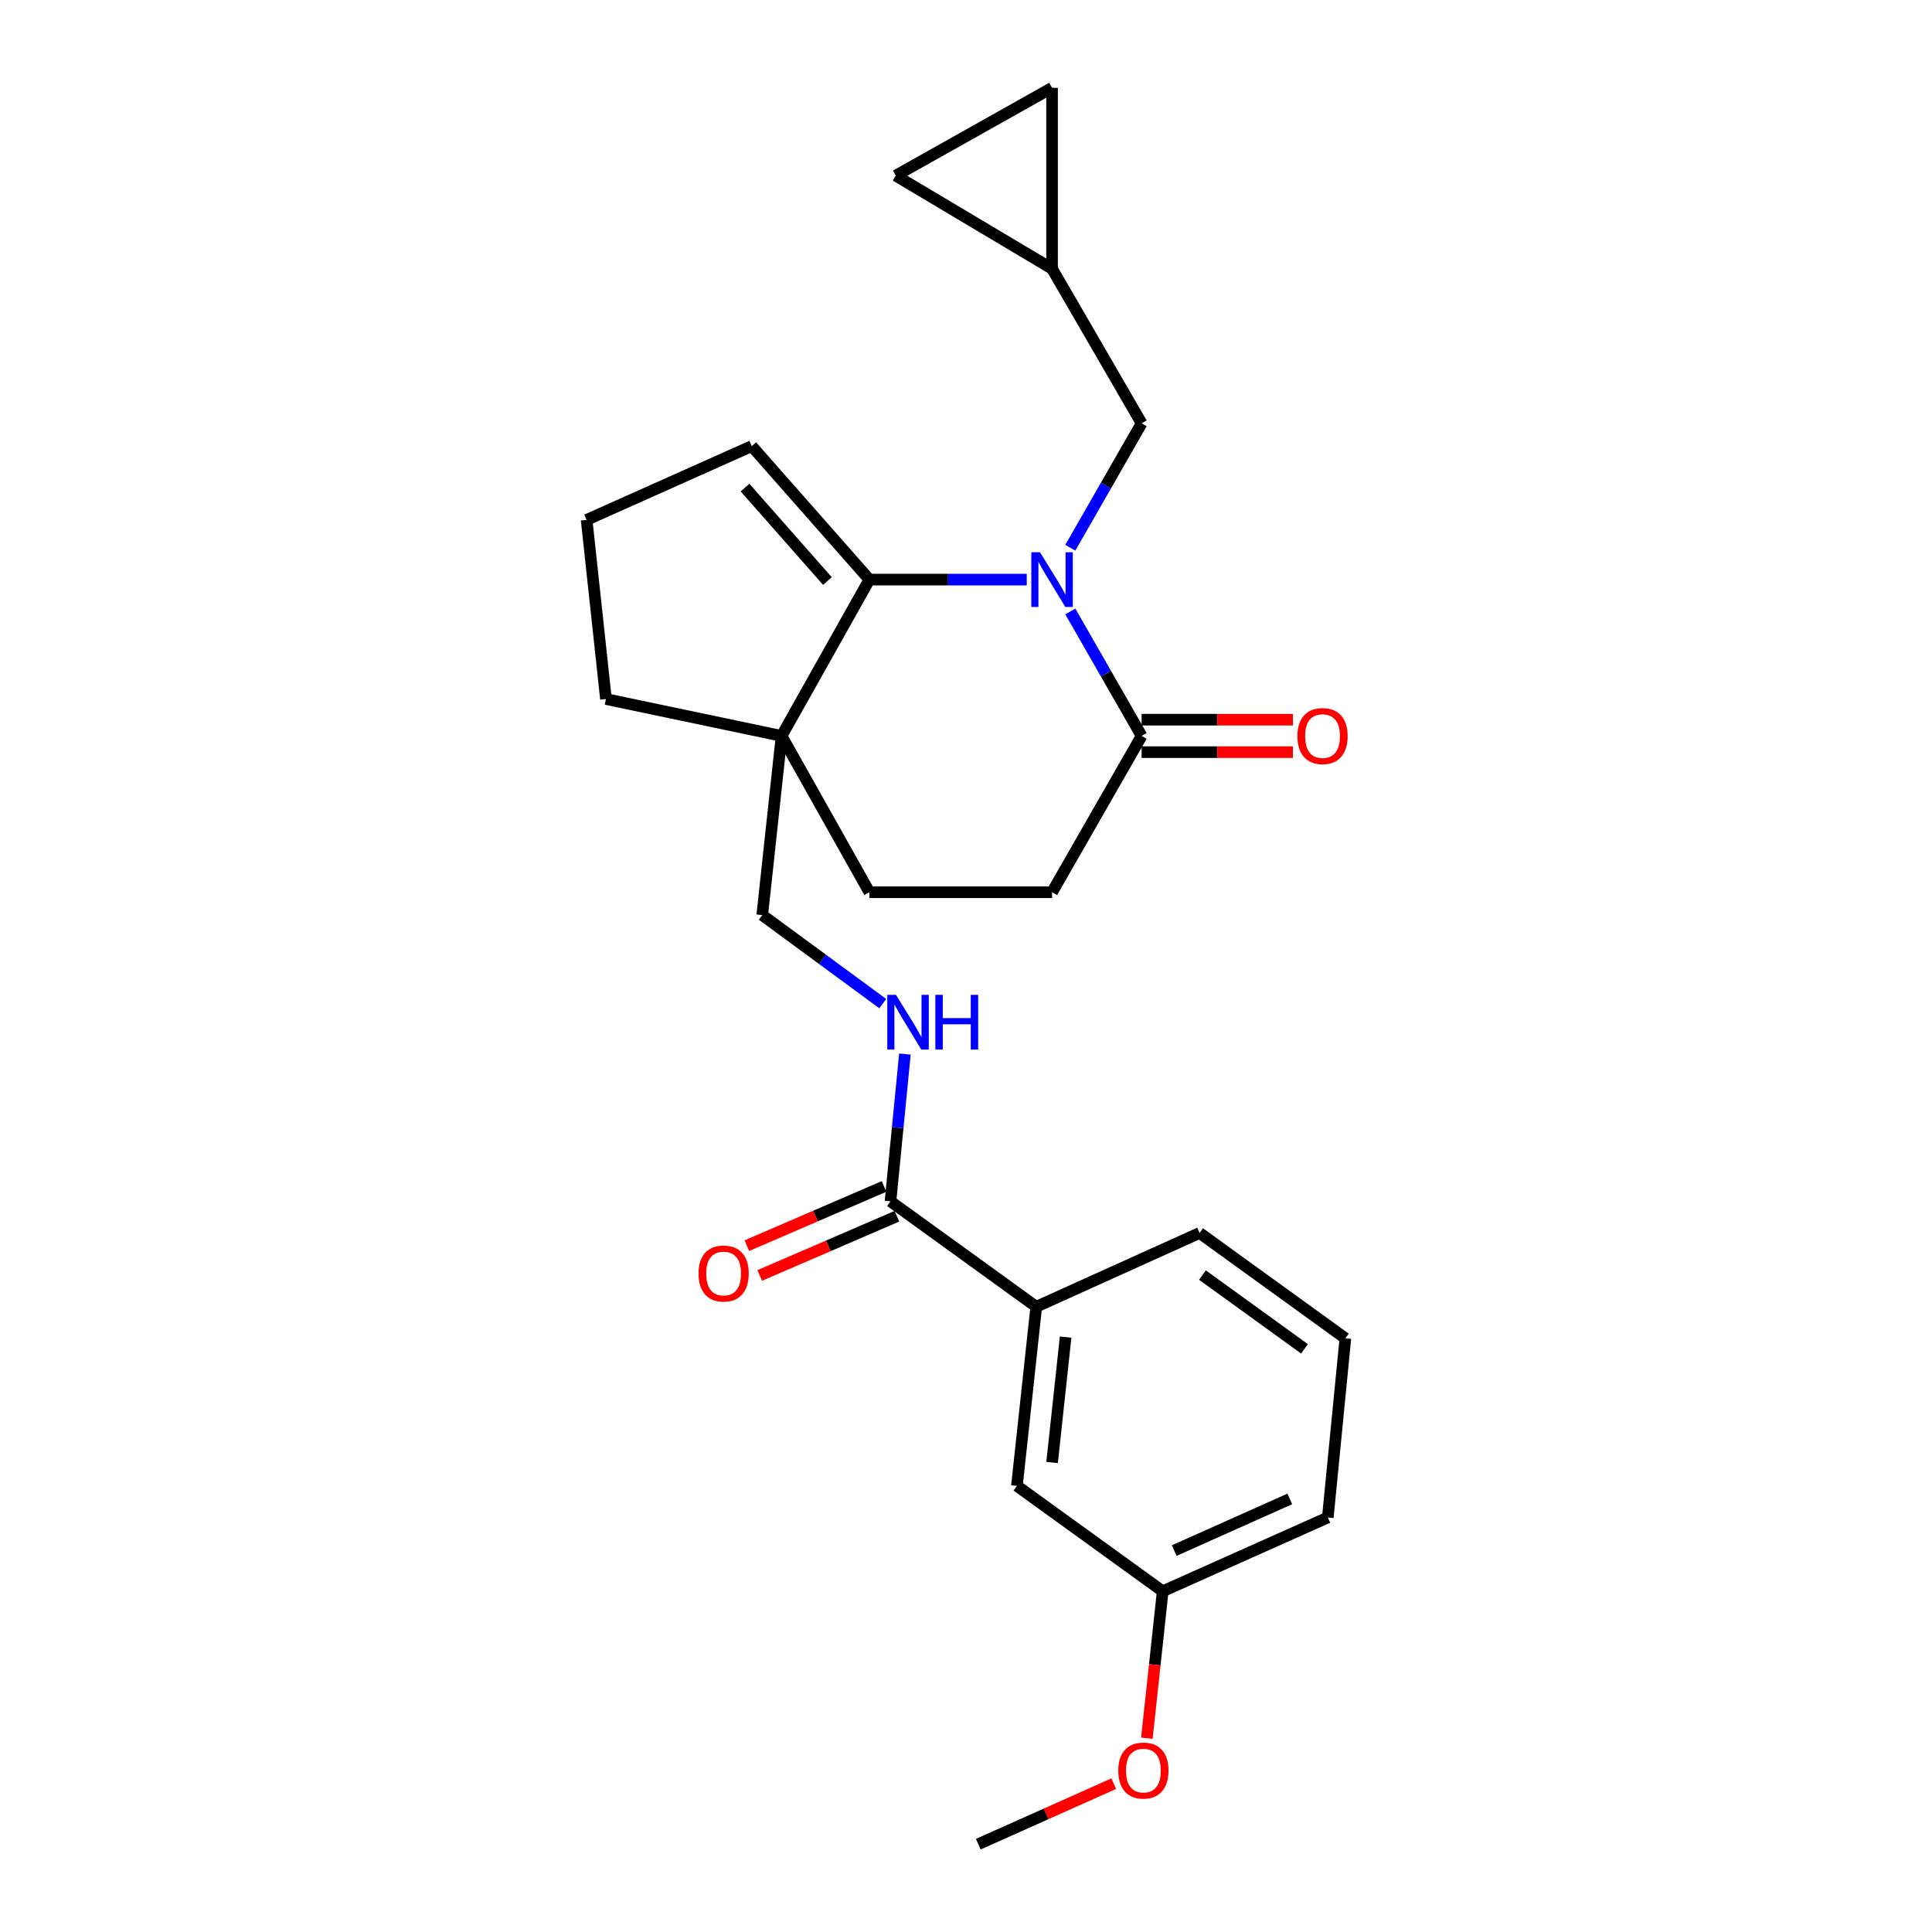 <?xml version='1.0' encoding='iso-8859-1'?>
<svg version='1.1' baseProfile='full'
              xmlns='http://www.w3.org/2000/svg'
                      xmlns:rdkit='http://www.rdkit.org/xml'
                      xmlns:xlink='http://www.w3.org/1999/xlink'
                  xml:space='preserve'
width='1000px' height='1000px' viewBox='0 0 1000 1000'>
<!-- END OF HEADER -->
<rect style='opacity:1.0;fill:#FFFFFF;stroke:none' width='1000' height='1000' x='0' y='0'> </rect>
<path class='bond-0' d='M 531.443,299.999 L 490.721,299.999' style='fill:none;fill-rule:evenodd;stroke:#0000FF;stroke-width:6px;stroke-linecap:butt;stroke-linejoin:miter;stroke-opacity:1' />
<path class='bond-0' d='M 490.721,299.999 L 450,299.999' style='fill:none;fill-rule:evenodd;stroke:#000000;stroke-width:6px;stroke-linecap:butt;stroke-linejoin:miter;stroke-opacity:1' />
<path class='bond-1' d='M 553.995,316.49 L 572.45,348.701' style='fill:none;fill-rule:evenodd;stroke:#0000FF;stroke-width:6px;stroke-linecap:butt;stroke-linejoin:miter;stroke-opacity:1' />
<path class='bond-1' d='M 572.45,348.701 L 590.905,380.912' style='fill:none;fill-rule:evenodd;stroke:#000000;stroke-width:6px;stroke-linecap:butt;stroke-linejoin:miter;stroke-opacity:1' />
<path class='bond-2' d='M 553.996,283.507 L 572.45,251.301' style='fill:none;fill-rule:evenodd;stroke:#0000FF;stroke-width:6px;stroke-linecap:butt;stroke-linejoin:miter;stroke-opacity:1' />
<path class='bond-2' d='M 572.45,251.301 L 590.905,219.095' style='fill:none;fill-rule:evenodd;stroke:#000000;stroke-width:6px;stroke-linecap:butt;stroke-linejoin:miter;stroke-opacity:1' />
<path class='bond-3' d='M 450,299.999 L 404.546,380.912' style='fill:none;fill-rule:evenodd;stroke:#000000;stroke-width:6px;stroke-linecap:butt;stroke-linejoin:miter;stroke-opacity:1' />
<path class='bond-4' d='M 450,299.999 L 389.093,230.908' style='fill:none;fill-rule:evenodd;stroke:#000000;stroke-width:6px;stroke-linecap:butt;stroke-linejoin:miter;stroke-opacity:1' />
<path class='bond-4' d='M 428.264,300.742 L 385.629,252.379' style='fill:none;fill-rule:evenodd;stroke:#000000;stroke-width:6px;stroke-linecap:butt;stroke-linejoin:miter;stroke-opacity:1' />
<path class='bond-5' d='M 404.546,380.912 L 394.543,473.639' style='fill:none;fill-rule:evenodd;stroke:#000000;stroke-width:6px;stroke-linecap:butt;stroke-linejoin:miter;stroke-opacity:1' />
<path class='bond-6' d='M 404.546,380.912 L 313.639,361.82' style='fill:none;fill-rule:evenodd;stroke:#000000;stroke-width:6px;stroke-linecap:butt;stroke-linejoin:miter;stroke-opacity:1' />
<path class='bond-7' d='M 404.546,380.912 L 450,461.816' style='fill:none;fill-rule:evenodd;stroke:#000000;stroke-width:6px;stroke-linecap:butt;stroke-linejoin:miter;stroke-opacity:1' />
<path class='bond-8' d='M 590.905,380.912 L 544.546,461.816' style='fill:none;fill-rule:evenodd;stroke:#000000;stroke-width:6px;stroke-linecap:butt;stroke-linejoin:miter;stroke-opacity:1' />
<path class='bond-9' d='M 590.905,389.31 L 630.055,389.31' style='fill:none;fill-rule:evenodd;stroke:#000000;stroke-width:6px;stroke-linecap:butt;stroke-linejoin:miter;stroke-opacity:1' />
<path class='bond-9' d='M 630.055,389.31 L 669.205,389.31' style='fill:none;fill-rule:evenodd;stroke:#FF0000;stroke-width:6px;stroke-linecap:butt;stroke-linejoin:miter;stroke-opacity:1' />
<path class='bond-9' d='M 590.905,372.513 L 630.055,372.513' style='fill:none;fill-rule:evenodd;stroke:#000000;stroke-width:6px;stroke-linecap:butt;stroke-linejoin:miter;stroke-opacity:1' />
<path class='bond-9' d='M 630.055,372.513 L 669.205,372.513' style='fill:none;fill-rule:evenodd;stroke:#FF0000;stroke-width:6px;stroke-linecap:butt;stroke-linejoin:miter;stroke-opacity:1' />
<path class='bond-10' d='M 460.908,621.813 L 464.644,583.694' style='fill:none;fill-rule:evenodd;stroke:#000000;stroke-width:6px;stroke-linecap:butt;stroke-linejoin:miter;stroke-opacity:1' />
<path class='bond-10' d='M 464.644,583.694 L 468.381,545.575' style='fill:none;fill-rule:evenodd;stroke:#0000FF;stroke-width:6px;stroke-linecap:butt;stroke-linejoin:miter;stroke-opacity:1' />
<path class='bond-11' d='M 460.908,621.813 L 536.362,676.365' style='fill:none;fill-rule:evenodd;stroke:#000000;stroke-width:6px;stroke-linecap:butt;stroke-linejoin:miter;stroke-opacity:1' />
<path class='bond-12' d='M 457.58,614.102 L 422.074,629.429' style='fill:none;fill-rule:evenodd;stroke:#000000;stroke-width:6px;stroke-linecap:butt;stroke-linejoin:miter;stroke-opacity:1' />
<path class='bond-12' d='M 422.074,629.429 L 386.569,644.755' style='fill:none;fill-rule:evenodd;stroke:#FF0000;stroke-width:6px;stroke-linecap:butt;stroke-linejoin:miter;stroke-opacity:1' />
<path class='bond-12' d='M 464.237,629.524 L 428.731,644.85' style='fill:none;fill-rule:evenodd;stroke:#000000;stroke-width:6px;stroke-linecap:butt;stroke-linejoin:miter;stroke-opacity:1' />
<path class='bond-12' d='M 428.731,644.85 L 393.225,660.176' style='fill:none;fill-rule:evenodd;stroke:#FF0000;stroke-width:6px;stroke-linecap:butt;stroke-linejoin:miter;stroke-opacity:1' />
<path class='bond-13' d='M 590.905,219.095 L 544.546,139.096' style='fill:none;fill-rule:evenodd;stroke:#000000;stroke-width:6px;stroke-linecap:butt;stroke-linejoin:miter;stroke-opacity:1' />
<path class='bond-14' d='M 456.916,519.474 L 425.729,496.556' style='fill:none;fill-rule:evenodd;stroke:#0000FF;stroke-width:6px;stroke-linecap:butt;stroke-linejoin:miter;stroke-opacity:1' />
<path class='bond-14' d='M 425.729,496.556 L 394.543,473.639' style='fill:none;fill-rule:evenodd;stroke:#000000;stroke-width:6px;stroke-linecap:butt;stroke-linejoin:miter;stroke-opacity:1' />
<path class='bond-15' d='M 536.362,676.365 L 526.359,769.092' style='fill:none;fill-rule:evenodd;stroke:#000000;stroke-width:6px;stroke-linecap:butt;stroke-linejoin:miter;stroke-opacity:1' />
<path class='bond-15' d='M 551.562,692.075 L 544.559,756.984' style='fill:none;fill-rule:evenodd;stroke:#000000;stroke-width:6px;stroke-linecap:butt;stroke-linejoin:miter;stroke-opacity:1' />
<path class='bond-16' d='M 536.362,676.365 L 620.906,638.18' style='fill:none;fill-rule:evenodd;stroke:#000000;stroke-width:6px;stroke-linecap:butt;stroke-linejoin:miter;stroke-opacity:1' />
<path class='bond-17' d='M 544.546,139.096 L 544.546,45.455' style='fill:none;fill-rule:evenodd;stroke:#000000;stroke-width:6px;stroke-linecap:butt;stroke-linejoin:miter;stroke-opacity:1' />
<path class='bond-18' d='M 544.546,139.096 L 463.633,90.908' style='fill:none;fill-rule:evenodd;stroke:#000000;stroke-width:6px;stroke-linecap:butt;stroke-linejoin:miter;stroke-opacity:1' />
<path class='bond-19' d='M 544.546,45.455 L 463.633,90.908' style='fill:none;fill-rule:evenodd;stroke:#000000;stroke-width:6px;stroke-linecap:butt;stroke-linejoin:miter;stroke-opacity:1' />
<path class='bond-20' d='M 389.093,230.908 L 303.636,269.093' style='fill:none;fill-rule:evenodd;stroke:#000000;stroke-width:6px;stroke-linecap:butt;stroke-linejoin:miter;stroke-opacity:1' />
<path class='bond-21' d='M 450,461.816 L 544.546,461.816' style='fill:none;fill-rule:evenodd;stroke:#000000;stroke-width:6px;stroke-linecap:butt;stroke-linejoin:miter;stroke-opacity:1' />
<path class='bond-22' d='M 526.359,769.092 L 601.813,823.634' style='fill:none;fill-rule:evenodd;stroke:#000000;stroke-width:6px;stroke-linecap:butt;stroke-linejoin:miter;stroke-opacity:1' />
<path class='bond-23' d='M 601.813,823.634 L 597.714,861.672' style='fill:none;fill-rule:evenodd;stroke:#000000;stroke-width:6px;stroke-linecap:butt;stroke-linejoin:miter;stroke-opacity:1' />
<path class='bond-23' d='M 597.714,861.672 L 593.614,899.709' style='fill:none;fill-rule:evenodd;stroke:#FF0000;stroke-width:6px;stroke-linecap:butt;stroke-linejoin:miter;stroke-opacity:1' />
<path class='bond-24' d='M 601.813,823.634 L 687.271,785.45' style='fill:none;fill-rule:evenodd;stroke:#000000;stroke-width:6px;stroke-linecap:butt;stroke-linejoin:miter;stroke-opacity:1' />
<path class='bond-24' d='M 607.78,802.571 L 667.6,775.842' style='fill:none;fill-rule:evenodd;stroke:#000000;stroke-width:6px;stroke-linecap:butt;stroke-linejoin:miter;stroke-opacity:1' />
<path class='bond-25' d='M 313.639,361.82 L 303.636,269.093' style='fill:none;fill-rule:evenodd;stroke:#000000;stroke-width:6px;stroke-linecap:butt;stroke-linejoin:miter;stroke-opacity:1' />
<path class='bond-26' d='M 576.479,923.215 L 541.421,938.88' style='fill:none;fill-rule:evenodd;stroke:#FF0000;stroke-width:6px;stroke-linecap:butt;stroke-linejoin:miter;stroke-opacity:1' />
<path class='bond-26' d='M 541.421,938.88 L 506.362,954.545' style='fill:none;fill-rule:evenodd;stroke:#000000;stroke-width:6px;stroke-linecap:butt;stroke-linejoin:miter;stroke-opacity:1' />
<path class='bond-27' d='M 620.906,638.18 L 696.36,692.723' style='fill:none;fill-rule:evenodd;stroke:#000000;stroke-width:6px;stroke-linecap:butt;stroke-linejoin:miter;stroke-opacity:1' />
<path class='bond-27' d='M 622.384,659.974 L 675.202,698.154' style='fill:none;fill-rule:evenodd;stroke:#000000;stroke-width:6px;stroke-linecap:butt;stroke-linejoin:miter;stroke-opacity:1' />
<path class='bond-28' d='M 696.36,692.723 L 687.271,785.45' style='fill:none;fill-rule:evenodd;stroke:#000000;stroke-width:6px;stroke-linecap:butt;stroke-linejoin:miter;stroke-opacity:1' />
<path  class='atom-0' d='M 538.286 285.839
L 547.566 300.839
Q 548.486 302.319, 549.966 304.999
Q 551.446 307.679, 551.526 307.839
L 551.526 285.839
L 555.286 285.839
L 555.286 314.159
L 551.406 314.159
L 541.446 297.759
Q 540.286 295.839, 539.046 293.639
Q 537.846 291.439, 537.486 290.759
L 537.486 314.159
L 533.806 314.159
L 533.806 285.839
L 538.286 285.839
' fill='#0000FF'/>
<path  class='atom-6' d='M 463.737 514.926
L 473.017 529.926
Q 473.937 531.406, 475.417 534.086
Q 476.897 536.766, 476.977 536.926
L 476.977 514.926
L 480.737 514.926
L 480.737 543.246
L 476.857 543.246
L 466.897 526.846
Q 465.737 524.926, 464.497 522.726
Q 463.297 520.526, 462.937 519.846
L 462.937 543.246
L 459.257 543.246
L 459.257 514.926
L 463.737 514.926
' fill='#0000FF'/>
<path  class='atom-6' d='M 484.137 514.926
L 487.977 514.926
L 487.977 526.966
L 502.457 526.966
L 502.457 514.926
L 506.297 514.926
L 506.297 543.246
L 502.457 543.246
L 502.457 530.166
L 487.977 530.166
L 487.977 543.246
L 484.137 543.246
L 484.137 514.926
' fill='#0000FF'/>
<path  class='atom-15' d='M 671.546 380.992
Q 671.546 374.192, 674.906 370.392
Q 678.266 366.592, 684.546 366.592
Q 690.826 366.592, 694.186 370.392
Q 697.546 374.192, 697.546 380.992
Q 697.546 387.872, 694.146 391.792
Q 690.746 395.672, 684.546 395.672
Q 678.306 395.672, 674.906 391.792
Q 671.546 387.912, 671.546 380.992
M 684.546 392.472
Q 688.866 392.472, 691.186 389.592
Q 693.546 386.672, 693.546 380.992
Q 693.546 375.432, 691.186 372.632
Q 688.866 369.792, 684.546 369.792
Q 680.226 369.792, 677.866 372.592
Q 675.546 375.392, 675.546 380.992
Q 675.546 386.712, 677.866 389.592
Q 680.226 392.472, 684.546 392.472
' fill='#FF0000'/>
<path  class='atom-16' d='M 361.545 659.172
Q 361.545 652.372, 364.905 648.572
Q 368.265 644.772, 374.545 644.772
Q 380.825 644.772, 384.185 648.572
Q 387.545 652.372, 387.545 659.172
Q 387.545 666.052, 384.145 669.972
Q 380.745 673.852, 374.545 673.852
Q 368.305 673.852, 364.905 669.972
Q 361.545 666.092, 361.545 659.172
M 374.545 670.652
Q 378.865 670.652, 381.185 667.772
Q 383.545 664.852, 383.545 659.172
Q 383.545 653.612, 381.185 650.812
Q 378.865 647.972, 374.545 647.972
Q 370.225 647.972, 367.865 650.772
Q 365.545 653.572, 365.545 659.172
Q 365.545 664.892, 367.865 667.772
Q 370.225 670.652, 374.545 670.652
' fill='#FF0000'/>
<path  class='atom-21' d='M 578.819 916.441
Q 578.819 909.641, 582.179 905.841
Q 585.539 902.041, 591.819 902.041
Q 598.099 902.041, 601.459 905.841
Q 604.819 909.641, 604.819 916.441
Q 604.819 923.321, 601.419 927.241
Q 598.019 931.121, 591.819 931.121
Q 585.579 931.121, 582.179 927.241
Q 578.819 923.361, 578.819 916.441
M 591.819 927.921
Q 596.139 927.921, 598.459 925.041
Q 600.819 922.121, 600.819 916.441
Q 600.819 910.881, 598.459 908.081
Q 596.139 905.241, 591.819 905.241
Q 587.499 905.241, 585.139 908.041
Q 582.819 910.841, 582.819 916.441
Q 582.819 922.161, 585.139 925.041
Q 587.499 927.921, 591.819 927.921
' fill='#FF0000'/>
</svg>

